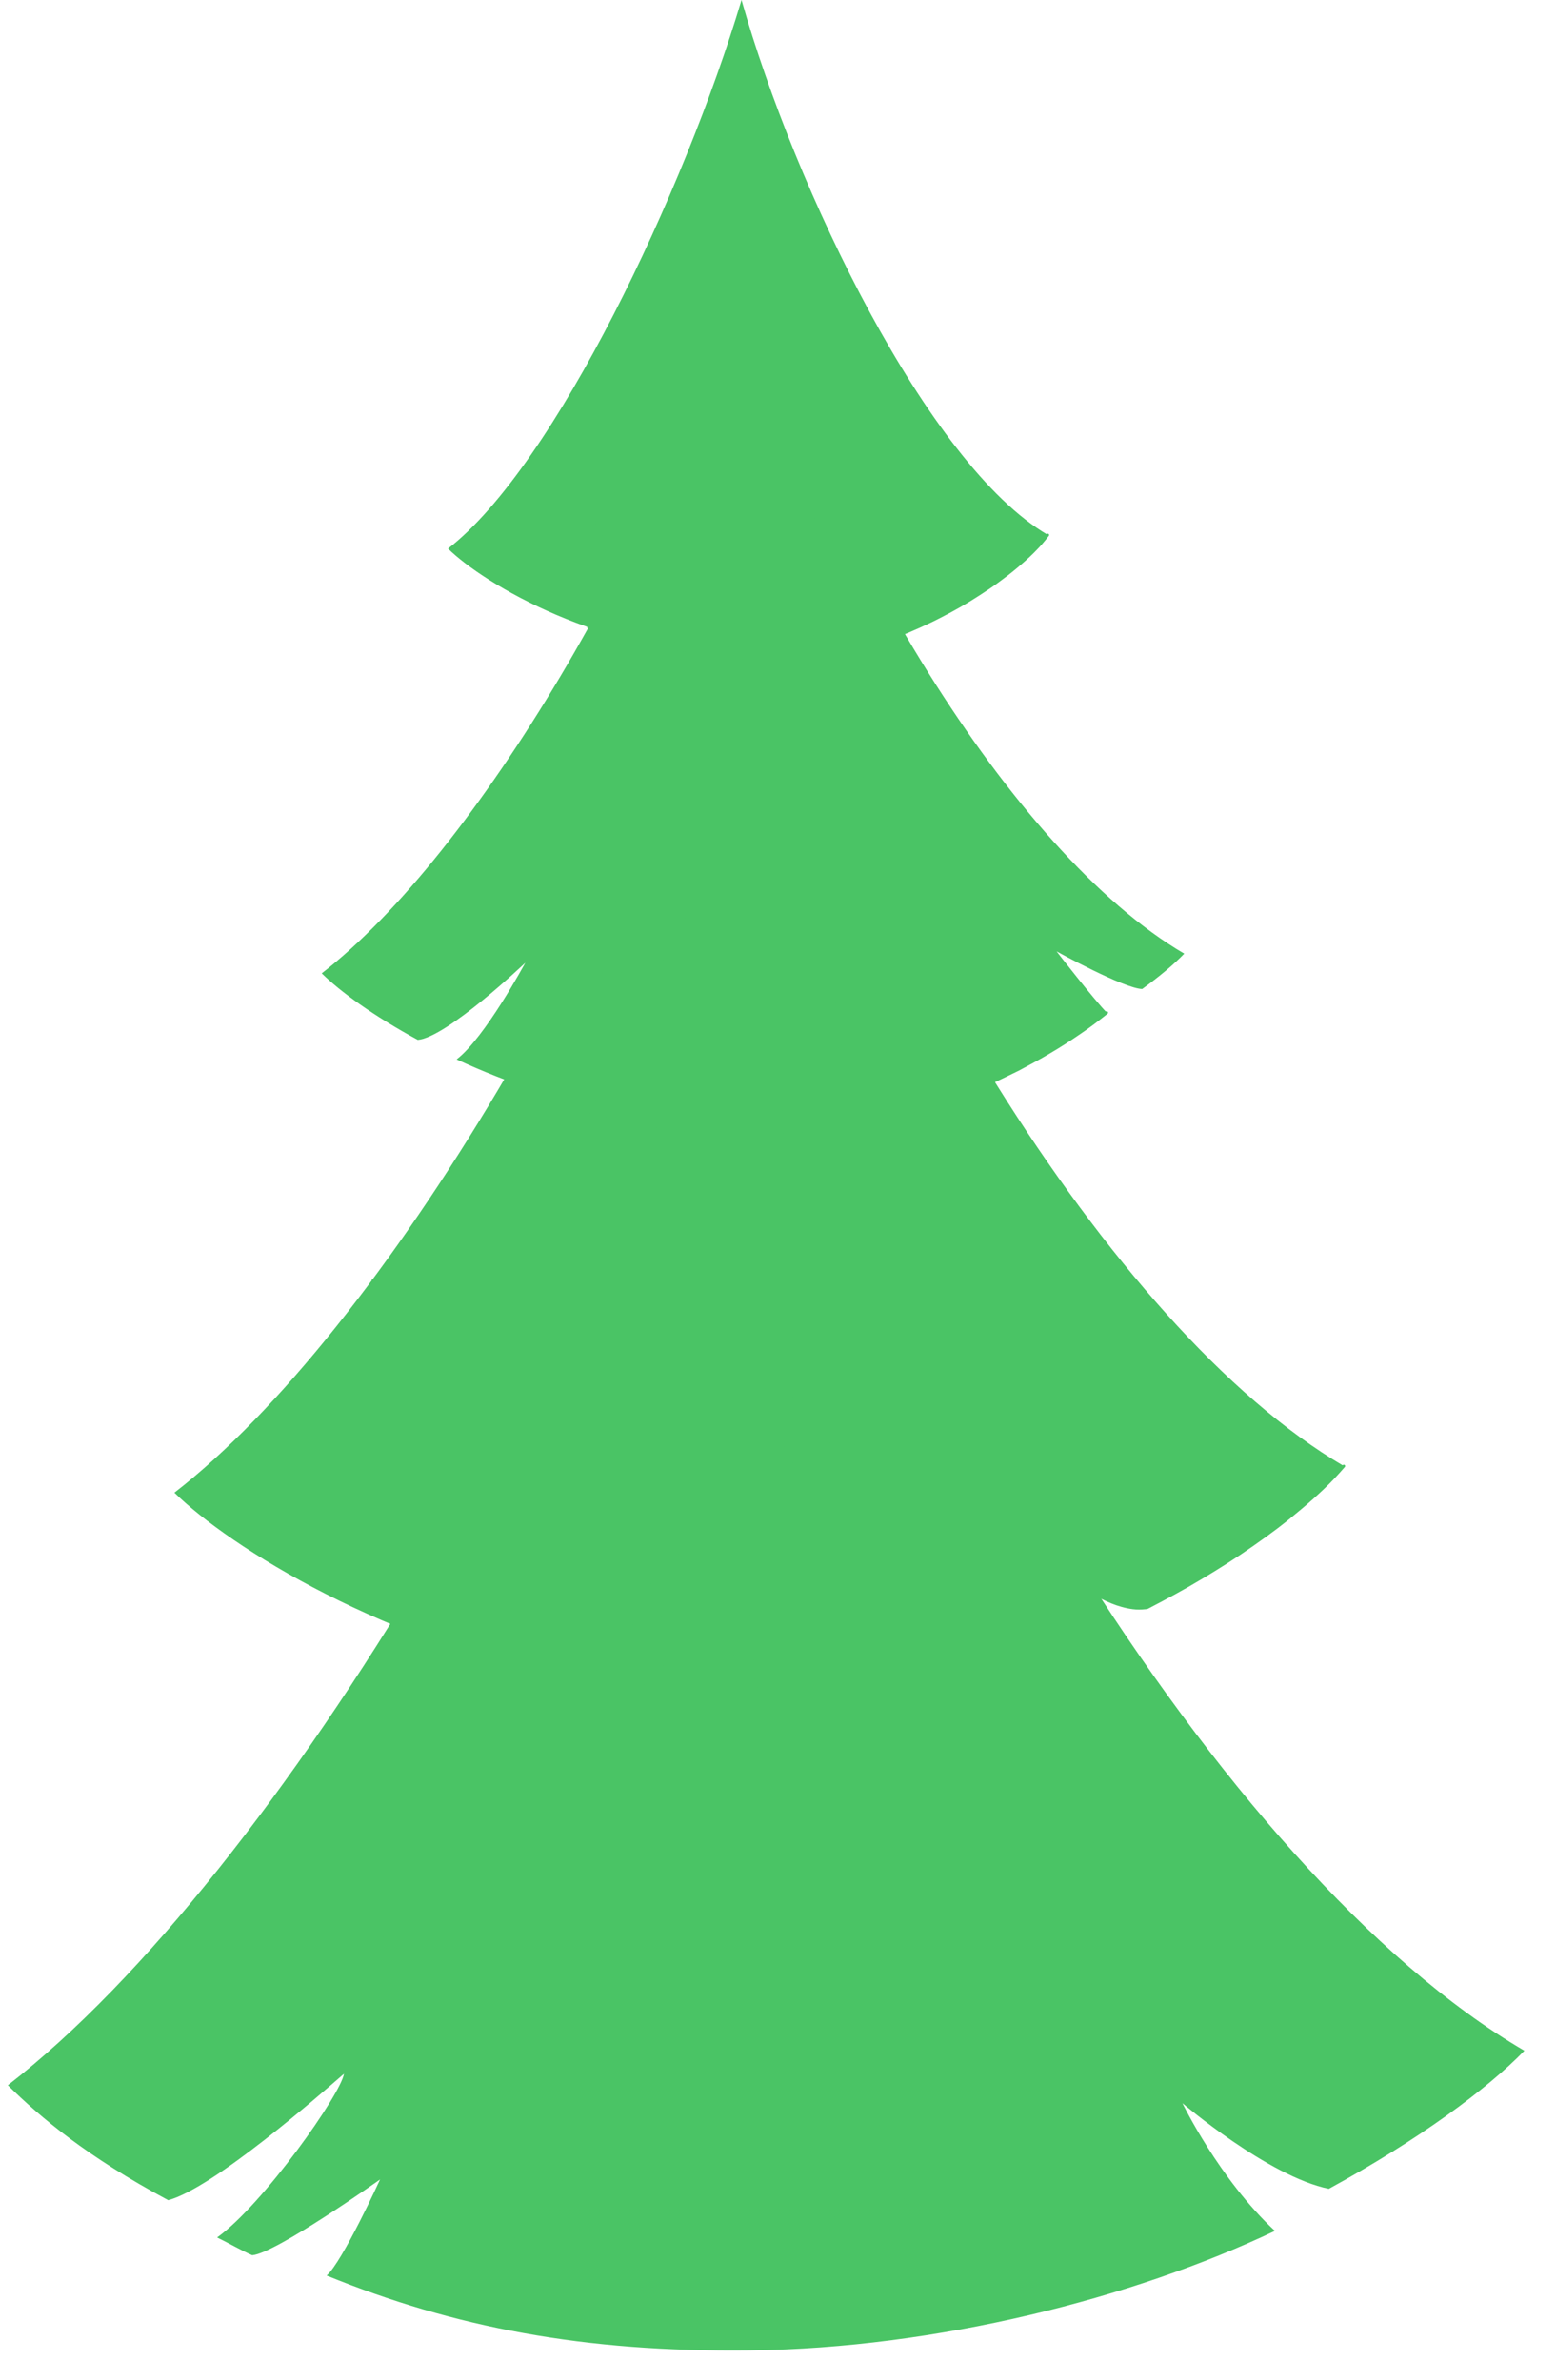 <?xml version="1.0" encoding="UTF-8"?> <svg xmlns="http://www.w3.org/2000/svg" width="34" height="52" viewBox="0 0 34 52" fill="none"> <path d="M33.309 44.811C26.66 40.921 19.364 28.738 16.421 18.308C13.289 28.81 6.081 40.985 0.171 45.566C0.889 46.274 1.91 47.133 3.675 48.077C4.658 47.819 7.014 45.752 7.516 45.315C7.455 45.747 5.751 48.173 4.744 48.892C5.002 49.017 5.237 49.158 5.51 49.28C6.019 49.246 8.305 47.624 8.305 47.624C8.305 47.624 7.487 49.416 7.138 49.724C9.915 50.855 12.759 51.402 16.394 51.359C20.47 51.311 24.753 50.221 27.858 48.749C26.64 47.616 25.837 45.958 25.837 45.958C25.837 45.958 27.711 47.559 29.036 47.829C31.005 46.754 32.508 45.639 33.309 44.811Z" fill="#4AC465"></path> <path d="M29.364 32.035C24.236 29.035 18.61 19.642 16.34 11.599C13.926 19.697 8.368 29.085 3.811 32.617C5.015 33.804 8.443 35.947 12.736 36.76C13.571 36.467 14.762 33.638 14.762 33.638C14.762 33.638 14.561 36.224 14.143 36.989C14.425 37.019 14.843 37.041 15.131 37.057C15.693 36.74 16.207 35.343 16.207 35.343C16.207 35.343 16.252 36.369 16.32 37.084C18.714 37.056 21.042 36.499 23.074 35.734C23.156 34.929 22.241 33.152 22.241 33.152C22.241 33.152 24.052 35.018 24.998 34.911C27.041 33.929 28.607 32.817 29.364 32.035Z" fill="#4AC465"></path> <path d="M29.385 32.056C29.242 32.221 29.09 32.385 28.93 32.536C28.77 32.688 28.605 32.835 28.436 32.977C28.267 33.12 28.095 33.259 27.92 33.393C27.744 33.526 27.564 33.656 27.383 33.782C27.022 34.036 26.648 34.273 26.269 34.499C25.89 34.727 25.5 34.937 25.108 35.141L25.072 35.159L25.026 35.164C24.931 35.174 24.839 35.174 24.753 35.163C24.667 35.152 24.586 35.135 24.508 35.113C24.352 35.07 24.211 35.009 24.076 34.942C23.806 34.808 23.561 34.65 23.326 34.482C23.091 34.314 22.865 34.138 22.65 33.951C22.541 33.858 22.435 33.763 22.33 33.667C22.225 33.569 22.124 33.474 22.018 33.368L22.517 33.01C22.573 33.118 22.622 33.221 22.673 33.327L22.818 33.645C22.914 33.858 23 34.076 23.08 34.298C23.12 34.409 23.157 34.522 23.193 34.636C23.227 34.75 23.261 34.865 23.289 34.985C23.319 35.103 23.34 35.227 23.359 35.353L23.375 35.551C23.376 35.62 23.372 35.694 23.369 35.765L23.361 35.947L23.178 36.013C22.078 36.404 20.95 36.72 19.803 36.941C19.23 37.051 18.652 37.138 18.071 37.197C17.781 37.226 17.489 37.248 17.198 37.264L16.76 37.281L16.128 37.29L16.025 35.351L16.377 35.406C16.312 35.573 16.242 35.73 16.167 35.889C16.093 36.047 16.012 36.203 15.924 36.356C15.881 36.433 15.834 36.509 15.785 36.584C15.762 36.621 15.735 36.657 15.71 36.694C15.684 36.731 15.658 36.768 15.629 36.803C15.599 36.839 15.574 36.876 15.541 36.91C15.509 36.944 15.479 36.979 15.445 37.012L15.336 37.109L15.208 37.194L15.172 37.218L15.122 37.214L13.928 37.116L14.016 36.92C14.043 36.861 14.075 36.806 14.098 36.743C14.121 36.679 14.148 36.617 14.168 36.551C14.21 36.42 14.247 36.285 14.28 36.149C14.346 35.876 14.401 35.599 14.448 35.319C14.542 34.761 14.617 34.196 14.673 33.631L14.846 33.67C14.785 33.819 14.719 33.96 14.65 34.102C14.58 34.243 14.508 34.383 14.432 34.521C14.281 34.797 14.118 35.065 13.944 35.326C13.859 35.458 13.765 35.584 13.675 35.712C13.579 35.836 13.488 35.964 13.386 36.084C13.289 36.206 13.186 36.324 13.081 36.441C12.979 36.559 12.865 36.668 12.758 36.782C12.746 36.794 12.727 36.794 12.715 36.783C12.704 36.772 12.703 36.753 12.713 36.741L12.715 36.74C12.818 36.623 12.927 36.512 13.024 36.392C13.125 36.273 13.223 36.153 13.316 36.028C13.412 35.907 13.499 35.777 13.59 35.651C13.675 35.522 13.764 35.394 13.843 35.261C14.008 34.998 14.16 34.727 14.3 34.451C14.37 34.313 14.437 34.173 14.501 34.032C14.564 33.892 14.626 33.748 14.679 33.607L14.893 33.033L14.852 33.645C14.813 34.217 14.757 34.786 14.68 35.355C14.64 35.639 14.593 35.923 14.535 36.207C14.505 36.349 14.471 36.49 14.43 36.632C14.411 36.703 14.384 36.774 14.361 36.845C14.337 36.916 14.3 36.987 14.269 37.058L14.158 36.846L15.14 36.9L15.054 36.92L15.138 36.861L15.219 36.785C15.245 36.758 15.27 36.727 15.296 36.698C15.322 36.671 15.345 36.636 15.369 36.605C15.394 36.574 15.417 36.541 15.439 36.507C15.461 36.472 15.485 36.44 15.505 36.404C15.548 36.334 15.59 36.264 15.629 36.191C15.707 36.045 15.781 35.895 15.848 35.742C15.916 35.591 15.981 35.433 16.036 35.28L16.323 34.49L16.522 37.065L16.318 36.882L16.745 36.866L17.171 36.839C17.455 36.816 17.739 36.788 18.021 36.753C18.587 36.682 19.149 36.585 19.705 36.462C20.262 36.339 20.813 36.193 21.358 36.025C21.902 35.856 22.439 35.666 22.969 35.456L22.778 35.704L22.779 35.576L22.764 35.434C22.746 35.334 22.728 35.234 22.7 35.131C22.675 35.029 22.642 34.925 22.609 34.822C22.575 34.718 22.538 34.615 22.499 34.512C22.42 34.306 22.335 34.101 22.247 33.897L22.109 33.592C22.062 33.492 22.012 33.389 21.965 33.294L21.04 31.455L22.464 32.936C22.554 33.029 22.653 33.127 22.75 33.22C22.848 33.314 22.948 33.406 23.049 33.497C23.252 33.677 23.456 33.855 23.669 34.018C23.882 34.181 24.101 34.333 24.326 34.455C24.383 34.486 24.439 34.513 24.495 34.539C24.552 34.563 24.608 34.587 24.663 34.606C24.719 34.625 24.773 34.639 24.825 34.649C24.877 34.658 24.925 34.66 24.969 34.659L24.887 34.683C25.282 34.505 25.672 34.314 26.059 34.12C26.447 33.925 26.826 33.714 27.202 33.498C27.39 33.389 27.576 33.277 27.759 33.161C27.944 33.047 28.127 32.93 28.307 32.808C28.487 32.686 28.664 32.559 28.837 32.428C29.009 32.294 29.178 32.161 29.343 32.014C29.355 32.002 29.374 32.003 29.385 32.016C29.395 32.027 29.395 32.045 29.385 32.056Z" fill="#4AC465"></path> <path d="M25.877 20.839C22.095 18.627 17.945 11.698 16.271 5.767C14.491 11.74 10.391 18.664 7.03 21.269C7.429 21.663 8.159 22.198 9.129 22.723C9.764 22.67 11.478 21.038 11.478 21.038C11.478 21.038 10.592 22.682 9.977 23.149C10.527 23.404 11.131 23.645 11.778 23.855C12.259 23.612 13.272 22.446 13.272 22.446C13.272 22.446 13.011 23.691 12.564 24.086C13.704 24.39 14.954 24.58 16.256 24.564C19.356 24.527 22.306 23.29 24.185 22.127C23.928 21.872 23.087 20.789 23.087 20.789C23.087 20.789 24.554 21.6 24.958 21.611C25.346 21.33 25.658 21.066 25.877 20.839Z" fill="#4AC465"></path> <path d="M11.763 23.829C11.838 23.784 11.905 23.735 11.97 23.683C12.035 23.629 12.099 23.573 12.161 23.515C12.285 23.398 12.405 23.277 12.522 23.152C12.756 22.904 12.983 22.646 13.2 22.384L13.435 22.101L13.364 22.465C13.305 22.768 13.229 23.062 13.128 23.355C13.077 23.501 13.019 23.645 12.947 23.787C12.929 23.823 12.912 23.858 12.89 23.893C12.868 23.928 12.85 23.963 12.825 23.997L12.751 24.099L12.661 24.196L12.601 23.945C13.575 24.177 14.568 24.317 15.562 24.337C15.809 24.342 16.064 24.34 16.302 24.329C16.553 24.313 16.811 24.306 17.052 24.274C17.174 24.26 17.295 24.249 17.418 24.232L17.785 24.176C18.03 24.139 18.272 24.083 18.514 24.035C18.755 23.976 18.997 23.926 19.236 23.861L19.596 23.769L19.954 23.669C20.194 23.606 20.43 23.53 20.669 23.46C20.906 23.386 21.142 23.31 21.377 23.227C21.614 23.151 21.847 23.06 22.081 22.974C22.315 22.886 22.549 22.796 22.78 22.7C23.014 22.609 23.243 22.507 23.475 22.409L24.17 22.101C24.185 22.094 24.203 22.101 24.21 22.116C24.216 22.129 24.212 22.144 24.201 22.152C24.002 22.311 23.798 22.466 23.586 22.608C23.375 22.753 23.16 22.891 22.939 23.02C22.72 23.152 22.493 23.271 22.267 23.393C22.037 23.504 21.808 23.621 21.572 23.723C21.338 23.828 21.099 23.921 20.859 24.015C20.619 24.107 20.375 24.188 20.129 24.265C19.882 24.337 19.635 24.41 19.383 24.464C19.133 24.528 18.877 24.567 18.625 24.615C18.369 24.649 18.114 24.691 17.858 24.713L17.473 24.751C17.344 24.762 17.213 24.767 17.084 24.775C16.821 24.794 16.573 24.788 16.319 24.794C16.053 24.794 15.802 24.784 15.544 24.768C14.518 24.7 13.506 24.512 12.526 24.227L12.28 24.156L12.535 23.912L12.598 23.834C12.619 23.808 12.637 23.778 12.657 23.75C12.678 23.722 12.695 23.69 12.713 23.66C12.785 23.537 12.847 23.405 12.903 23.269C13.015 22.998 13.106 22.712 13.179 22.427L13.343 22.508C13.107 22.762 12.865 23.006 12.613 23.244C12.487 23.362 12.357 23.476 12.223 23.586C12.156 23.641 12.088 23.694 12.017 23.745C11.944 23.796 11.869 23.843 11.793 23.881L11.792 23.881C11.777 23.889 11.759 23.883 11.751 23.868C11.744 23.854 11.749 23.837 11.763 23.829Z" fill="#4AC465"></path> <path d="M22.897 11.689C20.267 10.15 17.367 4.125 16.203 0C14.964 4.153 12.128 10.176 9.79 11.988C10.572 12.759 13.182 14.315 16.206 14.279C16.159 13.696 16.296 12.216 16.296 12.216C16.296 12.216 17.046 13.995 17.665 14.141C18.026 14.078 18.378 13.996 18.72 13.899C18.429 13.382 18.285 12.391 18.285 12.391C18.285 12.391 19.114 13.441 19.55 13.631C21.132 13.054 22.381 12.222 22.897 11.689Z" fill="#4AC465"></path> <path d="M22.918 11.71C22.867 11.774 22.817 11.838 22.761 11.901C22.706 11.965 22.647 12.021 22.589 12.082C22.472 12.198 22.348 12.308 22.221 12.414C22.094 12.521 21.963 12.621 21.829 12.719C21.696 12.819 21.558 12.909 21.419 13C21.142 13.181 20.854 13.345 20.558 13.496C20.264 13.649 19.959 13.781 19.651 13.908L19.54 13.954L19.432 13.901C19.386 13.879 19.335 13.856 19.295 13.832C19.257 13.808 19.216 13.783 19.181 13.758C19.112 13.707 19.046 13.655 18.985 13.603C18.864 13.497 18.75 13.39 18.644 13.278C18.537 13.166 18.433 13.054 18.334 12.937C18.236 12.82 18.14 12.705 18.044 12.581L18.588 12.347L18.615 12.531L18.647 12.718C18.669 12.843 18.693 12.967 18.721 13.089C18.778 13.332 18.848 13.575 18.948 13.771L19.101 14.072L18.791 14.152C18.433 14.243 18.07 14.316 17.705 14.372L17.651 14.38L17.611 14.369C17.535 14.348 17.467 14.318 17.411 14.283C17.353 14.249 17.303 14.21 17.258 14.171C17.167 14.092 17.092 14.009 17.023 13.924C16.886 13.754 16.773 13.576 16.668 13.397C16.564 13.217 16.468 13.034 16.379 12.85C16.29 12.664 16.207 12.48 16.128 12.286L16.476 12.232C16.438 12.572 16.405 12.914 16.378 13.255C16.365 13.426 16.355 13.596 16.345 13.766C16.336 13.935 16.33 14.106 16.337 14.268L16.344 14.424L16.198 14.41C15.627 14.354 15.065 14.273 14.504 14.169C14.224 14.115 13.945 14.056 13.669 13.986C13.531 13.948 13.393 13.914 13.257 13.87C13.12 13.831 12.986 13.782 12.851 13.736C12.835 13.731 12.827 13.714 12.832 13.698C12.838 13.683 12.853 13.675 12.868 13.679L12.87 13.679C13.006 13.716 13.142 13.755 13.28 13.785C13.417 13.819 13.556 13.844 13.694 13.873C13.972 13.923 14.25 13.968 14.53 14.005C15.089 14.076 15.654 14.125 16.214 14.148L16.075 14.29C16.057 14.108 16.054 13.934 16.053 13.759C16.052 13.585 16.056 13.411 16.062 13.237C16.074 12.89 16.091 12.546 16.115 12.199L16.162 11.491L16.463 12.145C16.543 12.321 16.633 12.5 16.726 12.672C16.82 12.846 16.918 13.016 17.023 13.18C17.128 13.342 17.24 13.5 17.361 13.638C17.422 13.706 17.485 13.769 17.549 13.819C17.581 13.845 17.613 13.866 17.642 13.881C17.672 13.899 17.698 13.905 17.718 13.911L17.624 13.909C17.97 13.841 18.312 13.751 18.648 13.647L18.491 14.028C18.414 13.895 18.357 13.762 18.304 13.631C18.252 13.499 18.21 13.367 18.17 13.235C18.13 13.103 18.096 12.971 18.064 12.839L18.02 12.639L17.762 11.286L18.525 12.2C18.614 12.308 18.71 12.421 18.805 12.528C18.902 12.636 18.997 12.744 19.095 12.848C19.193 12.951 19.291 13.052 19.39 13.145C19.44 13.191 19.49 13.233 19.539 13.272L19.609 13.324C19.632 13.339 19.648 13.347 19.668 13.361L19.449 13.354C19.599 13.303 19.749 13.253 19.898 13.197C19.972 13.169 20.047 13.142 20.12 13.111L20.342 13.025C20.49 12.966 20.637 12.904 20.782 12.84C20.927 12.773 21.074 12.71 21.217 12.64C21.362 12.572 21.504 12.499 21.646 12.426C21.789 12.354 21.929 12.275 22.068 12.196C22.209 12.118 22.344 12.032 22.48 11.947C22.614 11.858 22.746 11.77 22.875 11.668C22.889 11.657 22.908 11.659 22.918 11.672C22.927 11.683 22.927 11.7 22.918 11.71Z" fill="#4AC465"></path> <path d="M22.019 25.941L21.98 26.911L22.945 27.436L21.936 27.537L21.865 28.646L21.243 27.722L20.276 27.904L20.902 27.102L20.572 26.401L21.302 26.639L22.019 25.941Z" fill="#4AC465"></path> <path d="M7.426 40.602L7.378 41.787L8.557 42.428L7.325 42.553L7.238 43.907L6.478 42.779L5.296 43.001L6.061 42.02L5.658 41.164L6.55 41.455L7.426 40.602Z" fill="#4AC465"></path> <path d="M24.05 38.776L23.861 39.881L24.716 40.206L23.834 40.264L23.919 41.468L23.411 40.377L22.681 40.671L23.202 39.998L22.549 39.351L23.447 39.715L24.05 38.776Z" fill="#4AC465"></path> <path d="M19.308 21.267L19.384 22.265L20.24 22.59L19.358 22.647L19.367 23.284L18.934 22.76L18.204 23.054L18.726 22.381L18.073 21.734L18.971 22.099L19.308 21.267Z" fill="#4AC465"></path> <path d="M16.718 16.756L15.97 16.596L15.724 17.17L15.71 16.566L14.886 16.591L15.645 16.275L15.465 15.769L15.909 16.143L16.369 15.716L16.095 16.318L16.718 16.756Z" fill="#4AC465"></path> <path d="M9.369 28.94L8.621 28.779L8.375 29.354L8.361 28.75L7.537 28.775L8.296 28.459L8.116 27.952L8.56 28.327L9.02 27.9L8.746 28.502L9.369 28.94Z" fill="#4AC465"></path> <path d="M14.25 49.185L12.965 48.91L12.543 49.896L12.518 48.86L11.104 48.902L12.406 48.359L12.097 47.49L12.861 48.134L13.65 47.4L13.18 48.434L14.25 49.185Z" fill="#4AC465"></path> <path d="M13.627 19.088L14.078 19.947L15.176 19.919L14.354 20.512L14.587 21.301L13.846 21.018L13.099 21.66L13.241 20.651L12.604 20.21L13.355 20.051L13.627 19.088Z" fill="#4AC465"></path> <path d="M12.85 40.888L13.301 41.747L14.4 41.719L13.577 42.312L13.81 43.101L13.069 42.819L12.323 43.46L12.464 42.452L11.827 42.01L12.579 41.851L12.85 40.888Z" fill="#4AC465"></path> <path d="M23.634 42.937L24.085 43.796L25.184 43.767L24.361 44.361L24.594 45.15L23.854 44.867L23.107 45.509L23.248 44.5L22.611 44.059L23.363 43.9L23.634 42.937Z" fill="#4AC465"></path> <path d="M18.146 29.989L17.942 30.91L18.774 31.579L17.791 31.502L17.468 32.235L17.096 31.559L16.139 31.567L16.877 30.907L16.682 30.178L17.34 30.533L18.146 29.989Z" fill="#4AC465"></path> <path d="M19.22 46.427L18.995 47.437L19.909 48.17L18.831 48.087L18.477 48.889L18.069 48.149L17.019 48.157L17.829 47.434L17.615 46.636L18.336 47.024L19.22 46.427Z" fill="#4AC465"></path> <path d="M17.027 7.995L16.9 8.569L17.419 8.986L16.806 8.938L16.605 9.395L16.373 8.974L15.776 8.978L16.236 8.567L16.115 8.113L16.525 8.334L17.027 7.995Z" fill="#4AC465"></path> <path d="M12.044 10.407L12.621 11.017L13.53 10.736L12.983 11.423L13.362 12.026L12.679 11.963L12.207 12.672L12.089 11.8L11.455 11.58L12.044 11.272L12.044 10.407Z" fill="#4AC465"></path> <path d="M19.207 16.231L19.471 17.028L20.412 17.16L19.626 17.549L19.713 18.256L19.121 17.91L18.393 18.352L18.656 17.511L18.175 17.044L18.839 17.015L19.207 16.231Z" fill="#4AC465"></path> </svg> 